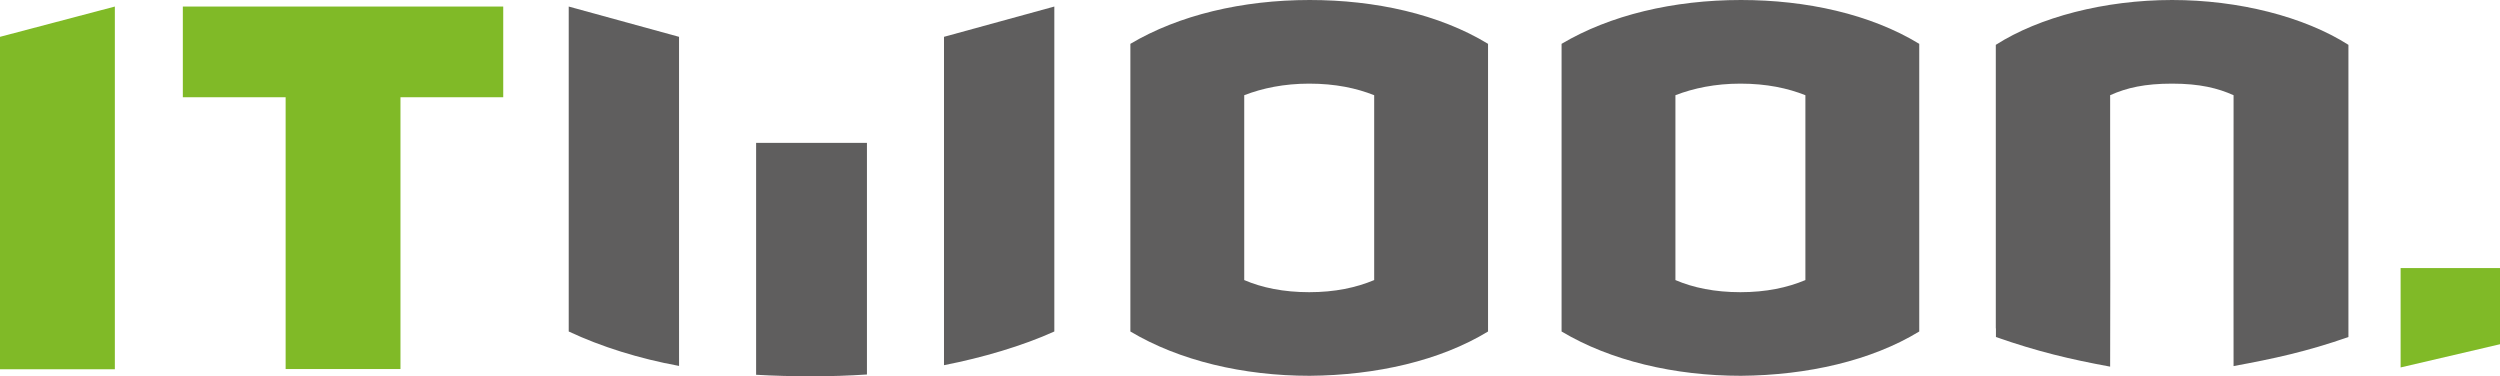<?xml version="1.0" encoding="iso-8859-1"?>
<!-- Generator: Adobe Illustrator 19.0.0, SVG Export Plug-In . SVG Version: 6.00 Build 0)  -->
<svg version="1.1" id="Laag_1" xmlns="http://www.w3.org/2000/svg" xmlns:xlink="http://www.w3.org/1999/xlink" x="0px" y="0px"
	 viewBox="0 0 570.193 85.825" style="enable-background:new 0 0 570.193 85.825;" xml:space="preserve">
<polygon style="fill:#80BA27;" points="0,8.4 0,84.218 26.195,84.218 26.195,1.492 "/>
<polygon style="fill:#80BA27;" points="91.339,22.18 91.339,84.169 65.145,84.169 65.145,22.18 41.7,22.18 41.7,1.493 
	114.776,1.493 114.776,22.18 "/>
<g>
	<defs>
		<rect id="SVGID_1_" y="0" width="570.193" height="85.825"/>
	</defs>
	<clipPath id="SVGID_2_">
		<use xlink:href="#SVGID_1_"  style="overflow:visible;"/>
	</clipPath>
	<path style="clip-path:url(#SVGID_2_);fill:#5F5E5E;" d="M215.305,63.995V8.399l25.163-6.907v74.113
		c-7.211,3.274-16.457,5.993-25.165,7.684L215.305,63.995z M172.452,66.871V32.58h25.277v34.291v18.541
		c-4.132,0.274-8.246,0.412-12.643,0.412c-4.14,0-8.723-0.113-12.634-0.347V66.871z M154.877,83.461
		c-9.072-1.666-17.708-4.357-25.165-7.856V1.492l25.161,6.907v55.596L154.877,83.461z"/>
	<path style="clip-path:url(#SVGID_2_);fill:#5F5E5E;" d="M298.711,85.712c-15.158,0-29.755-3.452-40.897-10.106V9.998
		C268.844,3.45,283.323,0,298.711,0c14.944,0,29.532,3.217,40.677,9.998v65.608C328.474,82.26,313.884,85.592,298.711,85.712
		 M313.419,21.715c-4.022-1.602-8.843-2.64-14.819-2.64c-5.744,0-10.686,1.038-14.82,2.64v42.163
		c4.022,1.73,8.961,2.763,14.82,2.763c5.859,0,10.685-1.033,14.819-2.763V21.715z"/>
	<path style="clip-path:url(#SVGID_2_);fill:#5F5E5E;" d="M397.062,85.712c-15.164,0-29.758-3.452-40.902-10.106V9.998
		C367.191,3.45,381.669,0,397.062,0c14.934,0,29.527,3.217,40.674,9.998v65.608C426.818,82.26,412.226,85.592,397.062,85.712
		 M411.769,21.715c-4.023-1.602-8.85-2.64-14.82-2.64c-5.748,0-10.684,1.038-14.823,2.64v42.163c4.02,1.73,8.961,2.763,14.823,2.763
		c5.857,0,10.685-1.033,14.82-2.763V21.715z"/>
	<polygon style="clip-path:url(#SVGID_2_);fill:#80BA27;" points="570.193,78.511 547.525,83.805 547.525,61.14 570.193,61.14 	"/>
	<path style="clip-path:url(#SVGID_2_);fill:#5F5E5E;" d="M495.408,0c-15.395,0-30.332,3.913-40.211,10.227v64.659l0.031,0.006
		v1.976c9.496,3.322,16.974,5.088,26.046,6.754l0.032-19.467l-0.031-34.757v-7.683c3.797-1.713,7.93-2.64,14.133-2.64
		c6.324,0,10.457,1.038,14.018,2.64v6.469h-0.001l-0.011,35.842l0.011,19.467c9.072-1.666,16.702-3.303,26.198-6.625V10.227
		C525.51,3.794,510.576,0,495.408,0"/>
</g>
</svg>
